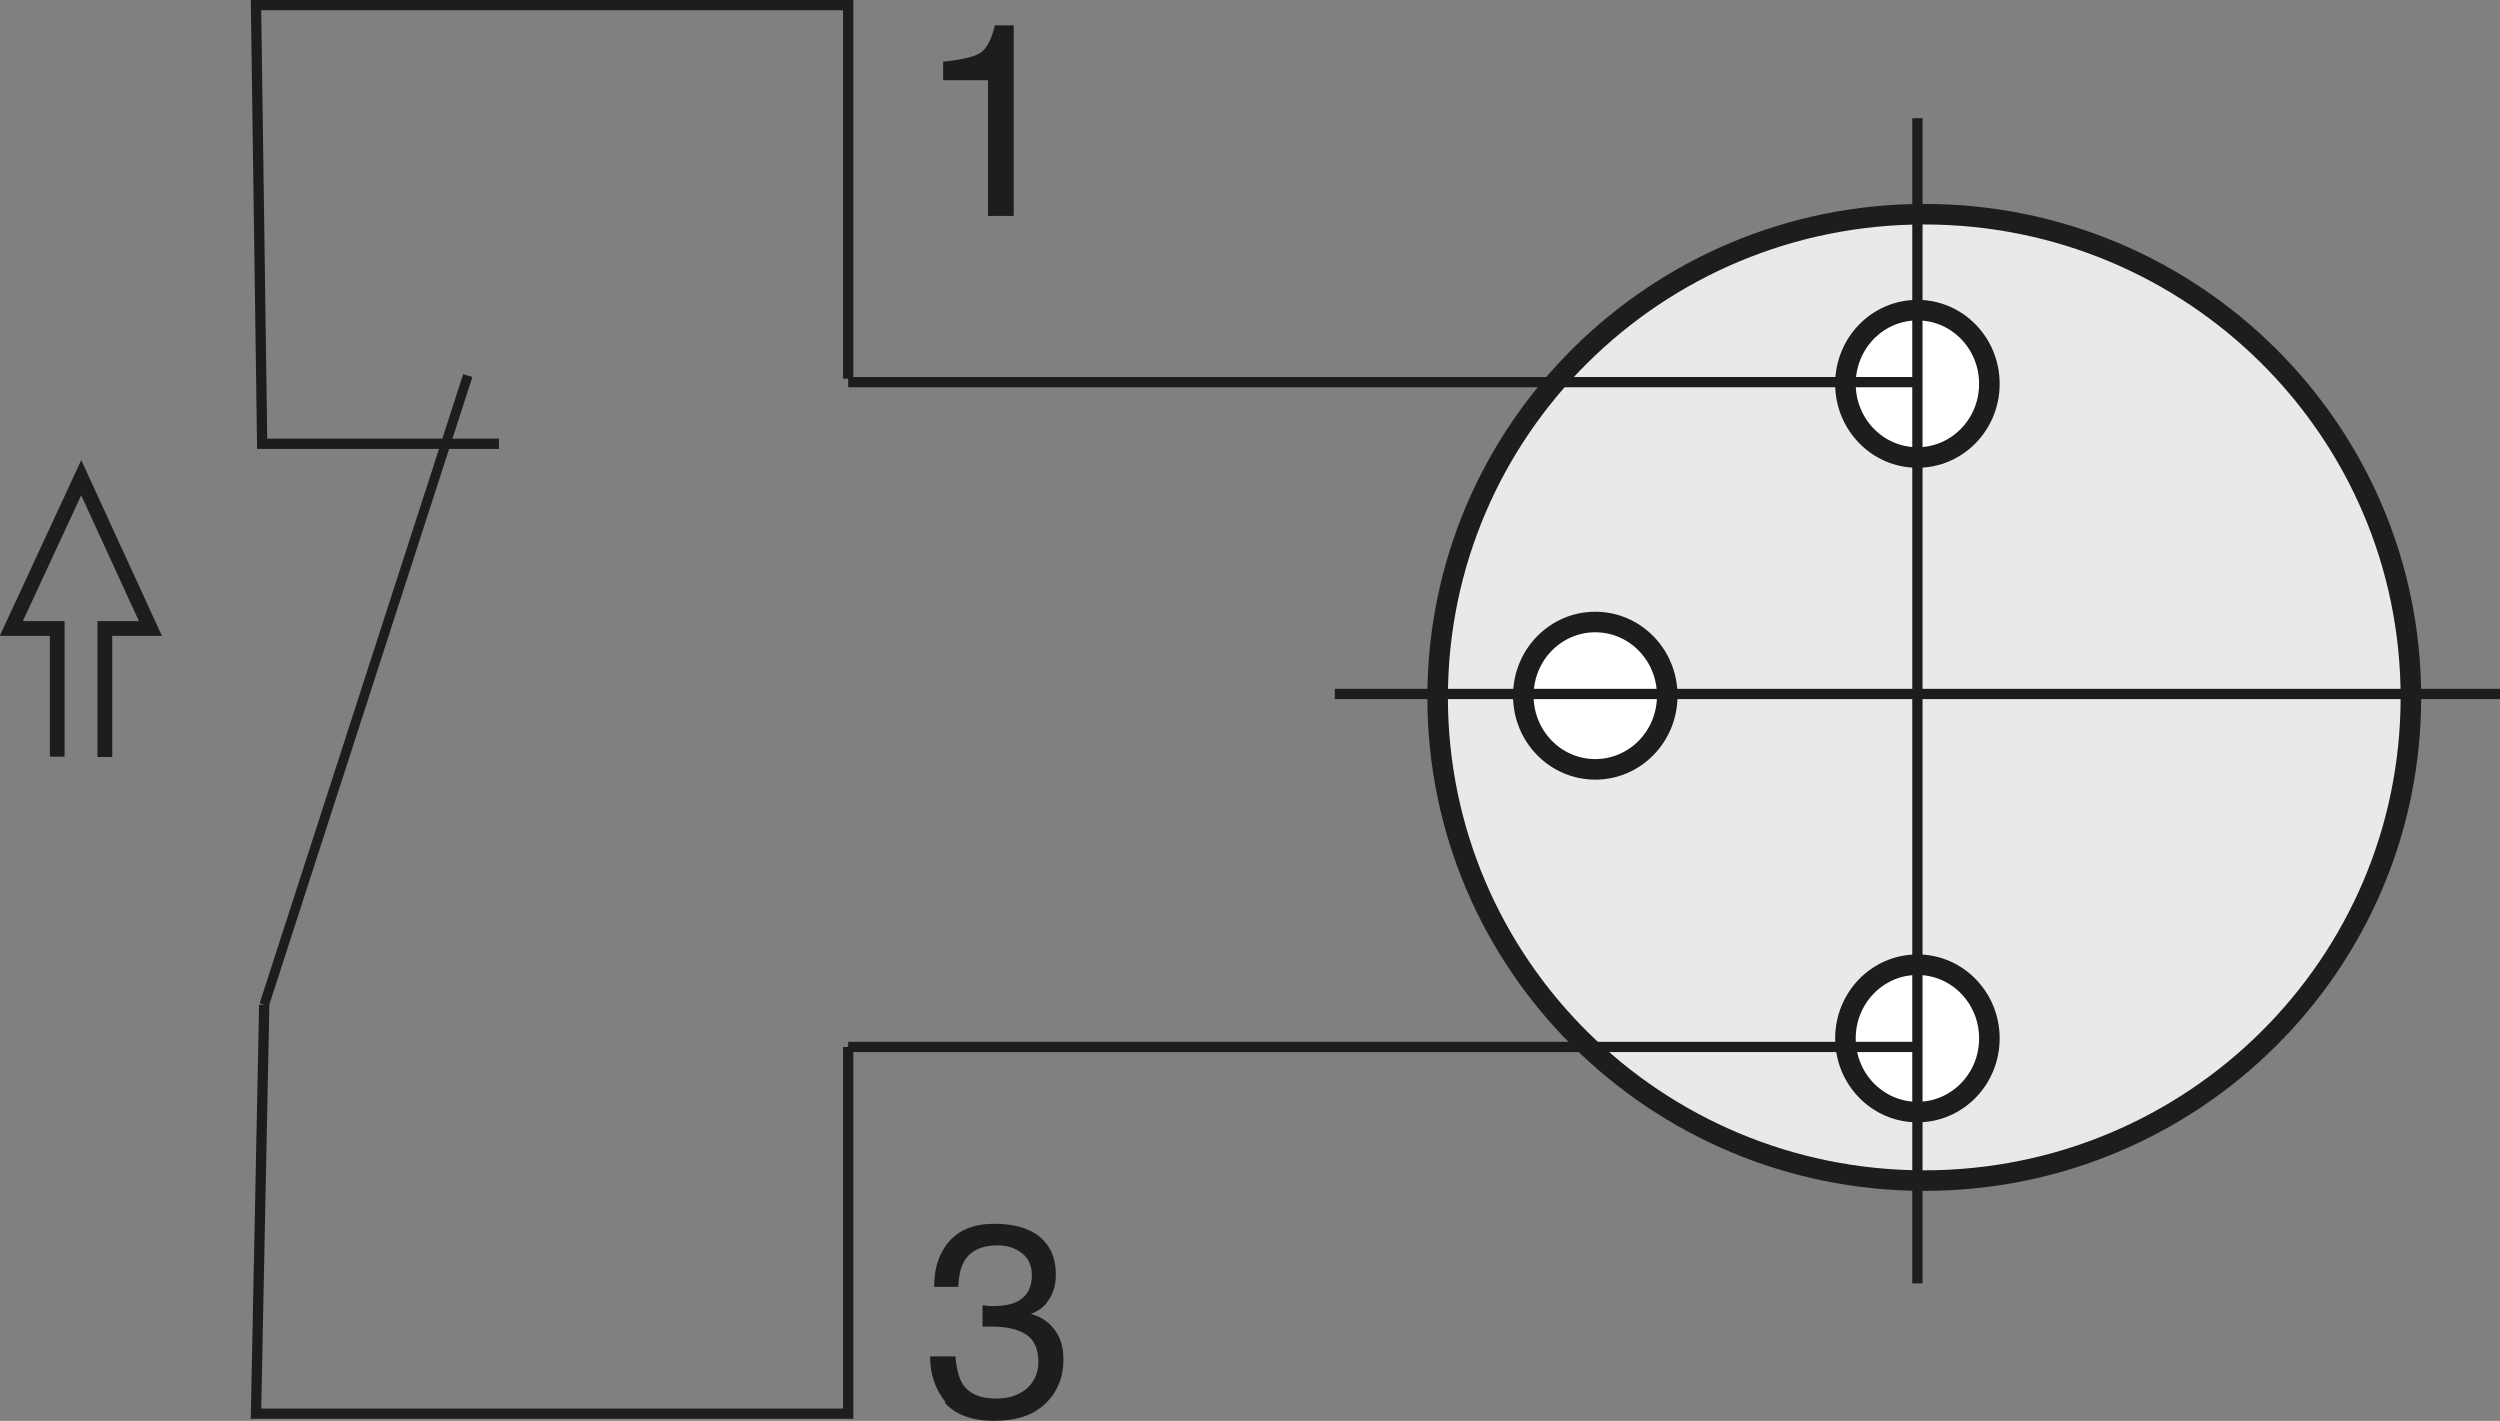 <?xml version="1.0" encoding="UTF-8"?>
<svg id="Ebene_1" data-name="Ebene 1" xmlns="http://www.w3.org/2000/svg" viewBox="0 0 72.95 41.46">
  <rect x="0" y="0" width="72.95" height="41.46" fill="#808080" stroke="none"/>
  <defs>
    <style>
      .cls-1 {
        fill: #fff;
      }

      .cls-1, .cls-2 {
        stroke-width: .6px;
      }

      .cls-1, .cls-2, .cls-3, .cls-4, .cls-5 {
        stroke: #1d1d1b;
        stroke-miterlimit: 3.86;
      }

      .cls-2 {
        fill: #e9e9e9;
      }

      .cls-3 {
        stroke-width: .28px;
      }

      .cls-3, .cls-4, .cls-5 {
        fill: none;
      }

      .cls-4 {
        stroke-width: .3px;
      }

      .cls-5 {
        stroke-width: .43px;
      }

      .cls-6 {
        fill: #1d1d1b;
        stroke-width: 0px;
      }
    </style>
  </defs>
  <path class="cls-2" d="M41.95,20.35c0-7.79,6.36-14.1,14.2-14.1s14.2,6.31,14.2,14.1-6.36,14.1-14.2,14.1-14.2-6.31-14.2-14.1h0Z"/>
  <path class="cls-6" d="M27.52,2.34v-.54c.5-.05.86-.13,1.06-.24.2-.12.35-.39.45-.82h.55v5.56h-.75v-3.96h-1.3Z"/>
  <path class="cls-1" d="M44.45,20.3c0-1.19.94-2.15,2.1-2.15s2.1.96,2.1,2.15-.94,2.15-2.1,2.15-2.1-.96-2.1-2.15h0ZM53.85,11.2c0-1.19.94-2.15,2.1-2.15s2.1.96,2.1,2.15-.94,2.15-2.1,2.15-2.1-.96-2.1-2.15h0ZM53.85,30.3c0-1.19.94-2.15,2.1-2.15s2.1.96,2.1,2.15-.94,2.15-2.1,2.15-2.1-.96-2.1-2.15h0Z"/>
  <line class="cls-4" x1="38.95" y1="20.25" x2="72.95" y2="20.25"/>
  <path class="cls-4" d="M55.95,3.45v34M56.05,11.15h-31.3M56.05,30.55h-31.3M14.56,12.95h-6.91L7.47.15h17.28v10.9"/>
  <line class="cls-3" x1="7.71" y1="29.32" x2="13.65" y2="10.96"/>
  <polyline class="cls-4" points="24.75 30.55 24.75 41.25 7.47 41.25 7.71 29.32"/>
  <path class="cls-6" d="M27.59,40.91c-.3-.37-.45-.81-.45-1.33h.74c.03.36.1.62.2.79.18.29.51.44.99.44.37,0,.66-.1.89-.29.22-.2.34-.46.34-.77,0-.38-.12-.66-.36-.81-.23-.15-.56-.23-.98-.23h-.29v-.62c.07,0,.14.02.18.02h.16c.26,0,.48-.04.65-.12.3-.14.45-.41.45-.78,0-.28-.1-.5-.3-.65-.2-.15-.43-.22-.7-.22-.47,0-.8.16-.98.47-.1.17-.15.42-.17.74h-.7c0-.42.08-.77.25-1.06.29-.52.79-.78,1.51-.78.57,0,1.01.13,1.32.38.31.26.47.62.47,1.1,0,.35-.1.62-.28.84-.11.14-.26.24-.45.31.3.08.53.24.7.47.17.23.25.51.25.85,0,.54-.18.97-.53,1.3-.35.34-.85.5-1.5.5s-1.14-.19-1.44-.54h0Z"/>
  <polyline class="cls-5" points="1.67 22.08 1.67 18.34 .33 18.34 2.37 13.94 4.39 18.34 3.06 18.34 3.06 22.09"/>
</svg>